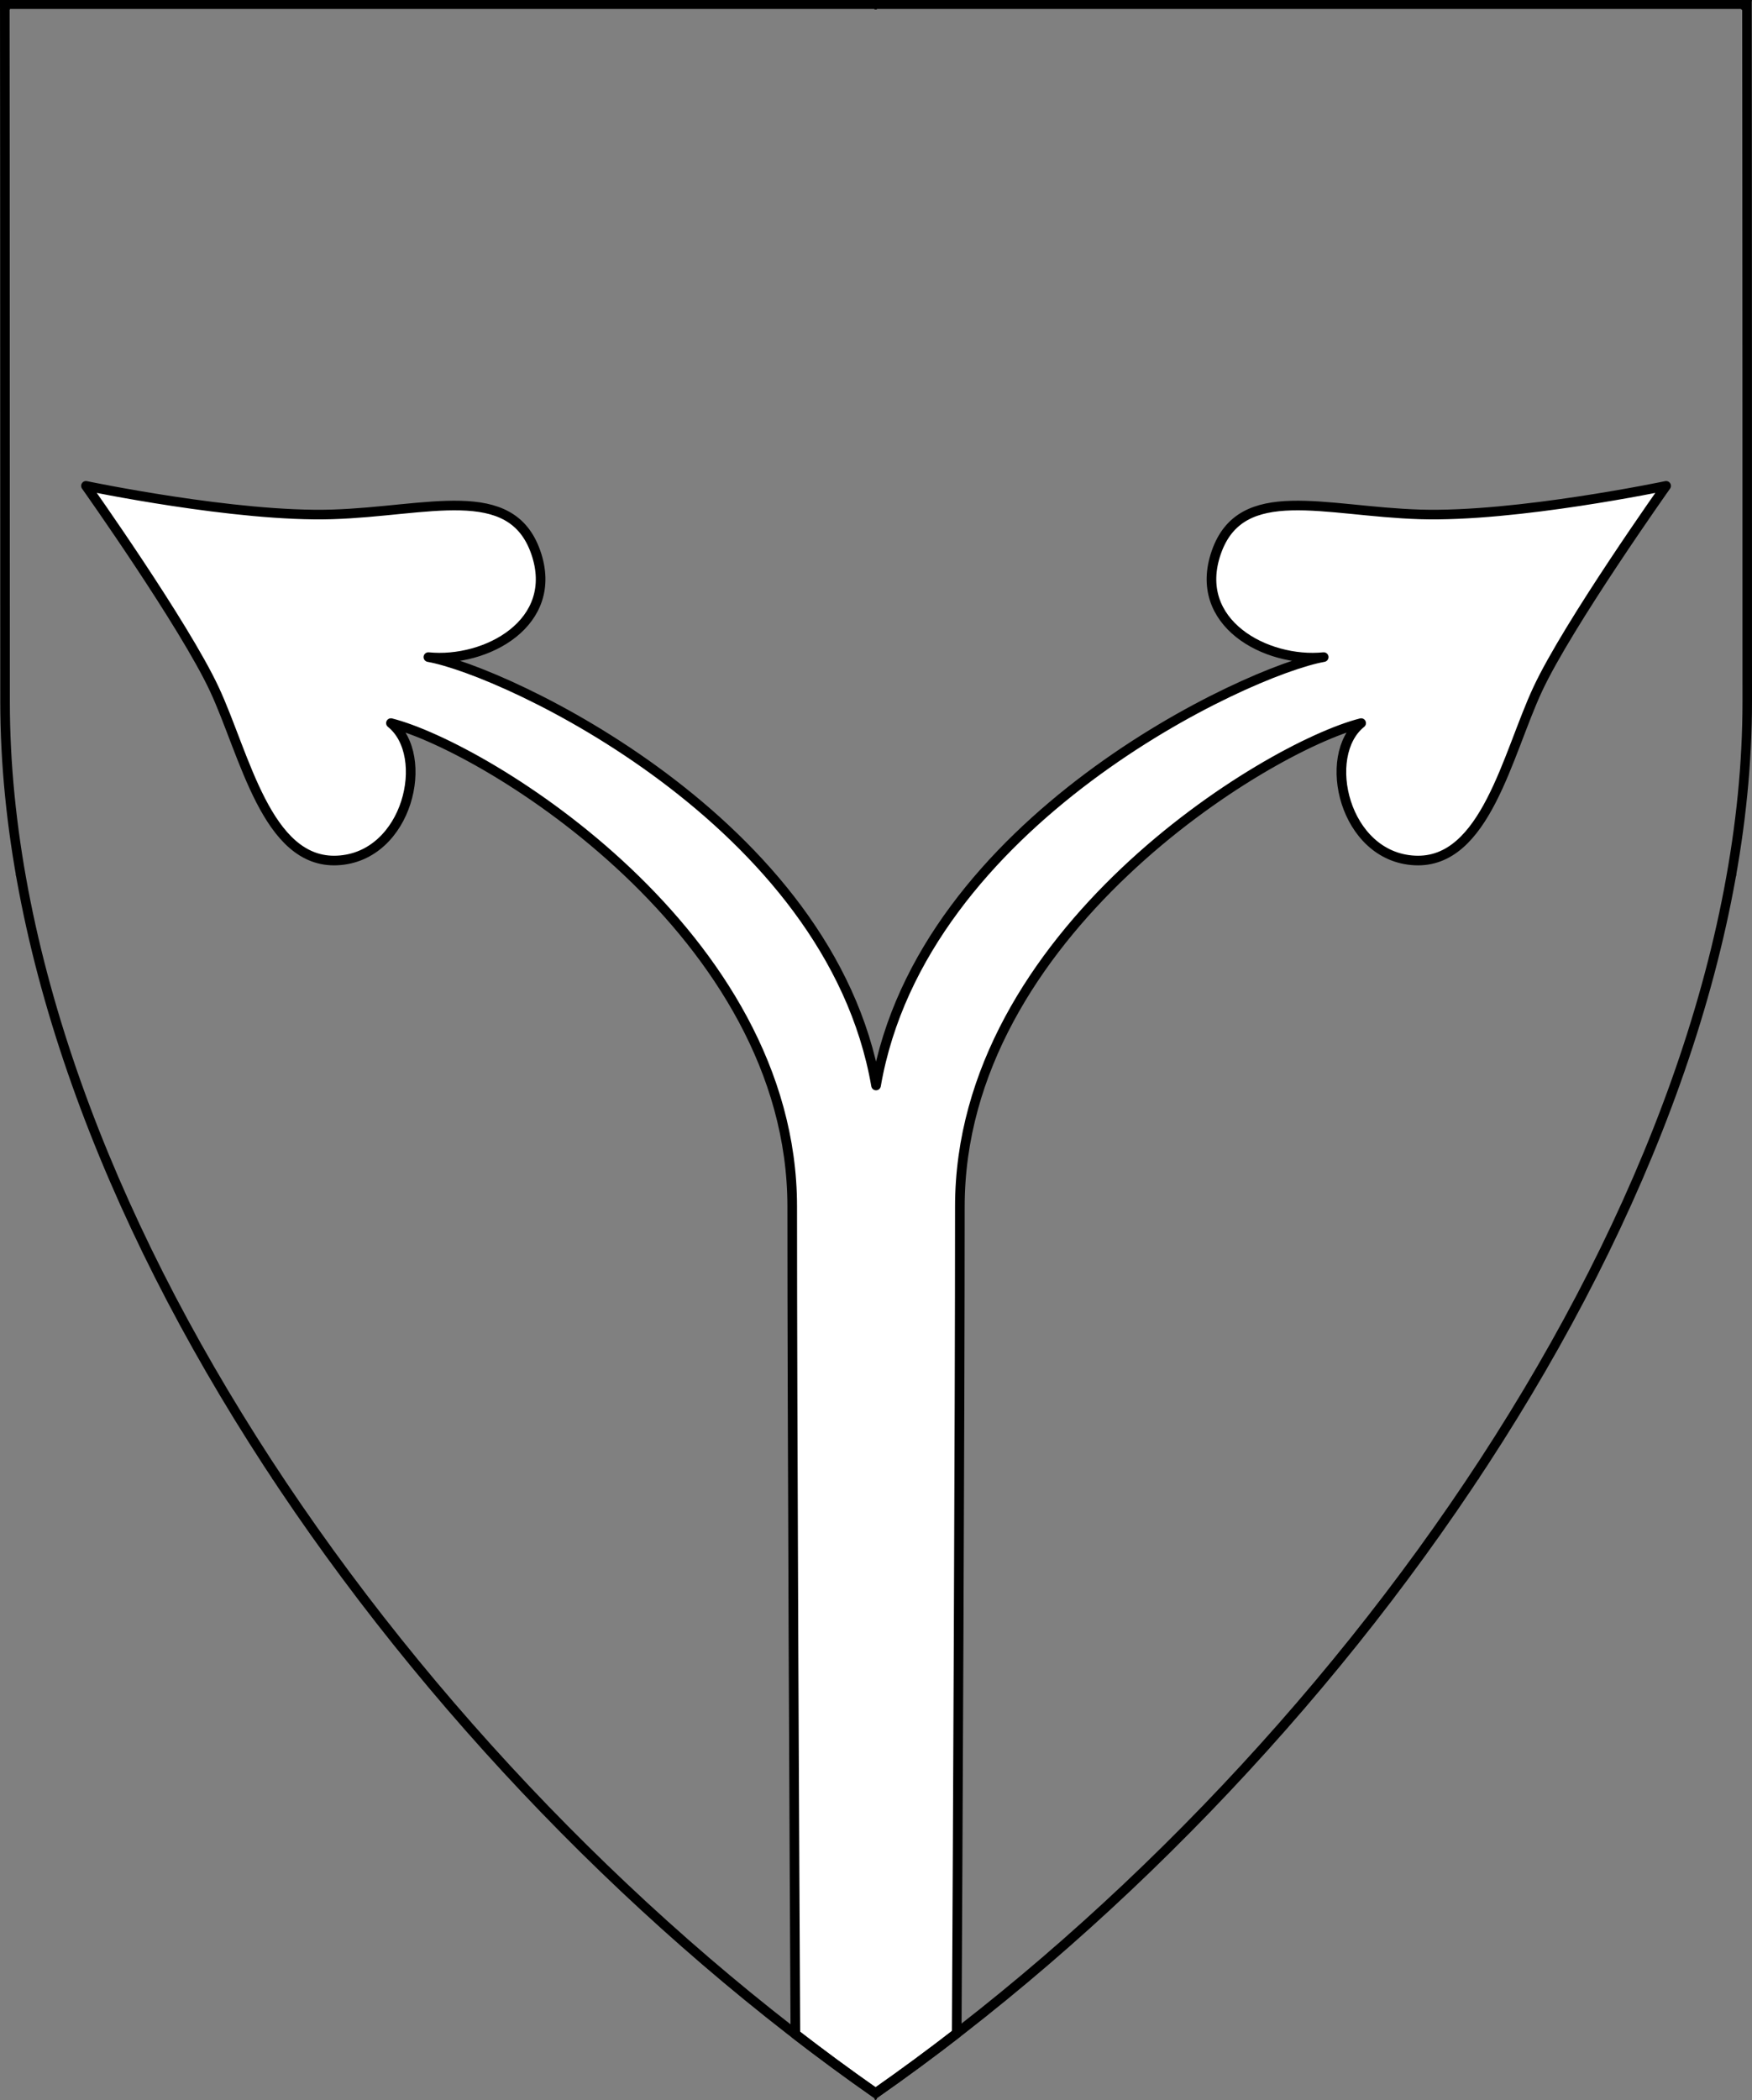 <?xml version="1.0" encoding="UTF-8" standalone="no"?>
<!DOCTYPE svg PUBLIC "-//W3C//DTD SVG 1.1//EN" "http://www.w3.org/Graphics/SVG/1.1/DTD/svg11.dtd">
<svg xmlns:xl="http://www.w3.org/1999/xlink" xmlns="http://www.w3.org/2000/svg" xmlns:dc="http://purl.org/dc/elements/1.1/" version="1.1" viewBox="38.382 65.516 364.219 436.5" width="364.219" height="436.5">
  <rect x="38.382" y="65.516" width="364.219" height="436.5" fill="#808080" stroke="none"/>
  <defs>
    <clipPath id="artboard_clip_path">
      <path d="M 38.382 65.516 L 402.538 65.516 C 402.538 65.516 402.601 108.241 402.601 211.284 C 402.601 314.328 316.793 434.629 220.395 502.016 C 123.931 434.629 38.438 314.83 38.438 211.284 C 38.438 107.738 38.382 65.516 38.382 65.516 Z"/>
    </clipPath>
  </defs>
  <g id="Linden_Tree_Issuant_from_Base" stroke="none" stroke-dasharray="none" stroke-opacity="1" fill="none" fill-opacity="1">
    <title>Linden Tree Issuant from Base</title>
    <g id="Linden_Tree_Issuant_from_Base_Layer_2" clip-path="url(#artboard_clip_path)">
      <title>Layer 2</title>
      <g id="Graphic_218">
        <path d="M 203.731 488.317 C 209.242 492.571 214.804 496.661 220.404 500.573 C 226.068 496.613 231.695 492.47 237.27 488.157 C 237.465 451.8 237.926 360.986 237.926 316.29 C 237.926 259.631 301.533 220.852 321.349 215.812 C 312.959 222.521 317.778 243.62 332.472 244.361 C 347.165 245.103 351.738 222.307 358.055 208.768 C 364.372 195.228 384.75 166.5 384.75 166.5 C 384.75 166.5 353.509 173.05 333.584 172.432 C 313.659 171.814 296.411 165.552 291.248 180.287 C 286.085 195.022 301.643 203.302 313.563 202.094 C 297.741 204.896 230.017 236.155 220.5 291.135 C 210.983 236.155 143.259 204.896 127.437 202.094 C 139.357 203.302 154.915 195.022 149.752 180.287 C 144.589 165.552 127.341 171.814 107.416 172.432 C 87.491 173.05 56.25 166.5 56.25 166.5 C 56.25 166.5 56.25 166.5 56.25 166.5 C 56.294 166.562 76.635 195.242 82.945 208.768 C 89.262 222.307 93.835 245.103 108.528 244.361 C 123.222 243.62 128.041 222.521 119.651 215.812 C 139.467 220.852 203.074 259.631 203.074 316.29 C 203.074 361.052 203.537 452.067 203.731 488.317 Z" fill="#FFFFFF"/>
        <path d="M 203.731 488.317 C 209.242 492.571 214.804 496.661 220.404 500.573 C 226.068 496.613 231.695 492.47 237.27 488.157 C 237.465 451.8 237.926 360.986 237.926 316.29 C 237.926 259.631 301.533 220.852 321.349 215.812 C 312.959 222.521 317.778 243.62 332.472 244.361 C 347.165 245.103 351.738 222.307 358.055 208.768 C 364.372 195.228 384.75 166.5 384.75 166.5 C 384.75 166.5 353.509 173.05 333.584 172.432 C 313.659 171.814 296.411 165.552 291.248 180.287 C 286.085 195.022 301.643 203.302 313.563 202.094 C 297.741 204.896 230.017 236.155 220.5 291.135 C 210.983 236.155 143.259 204.896 127.437 202.094 C 139.357 203.302 154.915 195.022 149.752 180.287 C 144.589 165.552 127.341 171.814 107.416 172.432 C 87.491 173.05 56.25 166.5 56.25 166.5 C 56.25 166.5 56.25 166.5 56.25 166.5 C 56.294 166.562 76.635 195.242 82.945 208.768 C 89.262 222.307 93.835 245.103 108.528 244.361 C 123.222 243.62 128.041 222.521 119.651 215.812 C 139.467 220.852 203.074 259.631 203.074 316.29 C 203.074 361.052 203.537 452.067 203.731 488.317 Z" stroke="black" stroke-linecap="round" stroke-linejoin="round" stroke-width="2"/>
      </g>
    </g>
    <g id="Esc____Badge_1_Master_layer" clip-path="url(#artboard_clip_path)">
      <title>Master layer</title>
      <g id="Line_22">
        <line x1="40.417" y1="67.5" x2="33.667" y2="60.75" stroke="black" stroke-linecap="butt" stroke-linejoin="round" stroke-width=".25"/>
      </g>
      <g id="Line_21">
        <line x1="220.417" y1="67.5" x2="220.417" y2="58.5" stroke="black" stroke-linecap="butt" stroke-linejoin="round" stroke-width=".5"/>
      </g>
      <g id="Line_20">
        <line x1="400.417" y1="67.5" x2="407.167" y2="60.75" stroke="black" stroke-linecap="butt" stroke-linejoin="round" stroke-width=".5"/>
      </g>
      <g id="Line_19">
        <line x1="89.354" y1="378.562" x2="96.104" y2="371.812" stroke="black" stroke-linecap="round" stroke-linejoin="round" stroke-width=".5"/>
      </g>
      <g id="Line_18">
        <line x1="351.486" y1="378.562" x2="344.736" y2="371.812" stroke="black" stroke-linecap="butt" stroke-linejoin="round" stroke-width=".5"/>
      </g>
      <g id="Line_17">
        <line x1="220.417" y1="508.5" x2="220.417" y2="499.5" stroke="black" stroke-linecap="butt" stroke-linejoin="round" stroke-width=".5"/>
      </g>
      <g id="Line_16">
        <line x1="42.667" y1="247.5" x2="33.667" y2="247.5" stroke="black" stroke-linecap="butt" stroke-linejoin="round" stroke-width=".5"/>
      </g>
      <g id="Line_15">
        <line x1="407.167" y1="247.5" x2="398.167" y2="247.5" stroke="black" stroke-linecap="butt" stroke-linejoin="round" stroke-width=".5"/>
      </g>
      <g id="Graphic_3">
        <path d="M 39.375 66.375 L 401.562 66.375 C 401.562 66.375 401.625 108.875 401.625 211.375 C 401.625 313.875 316.281 433.542 220.404 500.573 C 124.462 433.542 39.431 314.375 39.431 211.375 C 39.431 108.375 39.375 66.375 39.375 66.375 Z" stroke="black" stroke-linecap="round" stroke-linejoin="miter" stroke-width="2"/>
      </g>
    </g>
  </g>
</svg>
